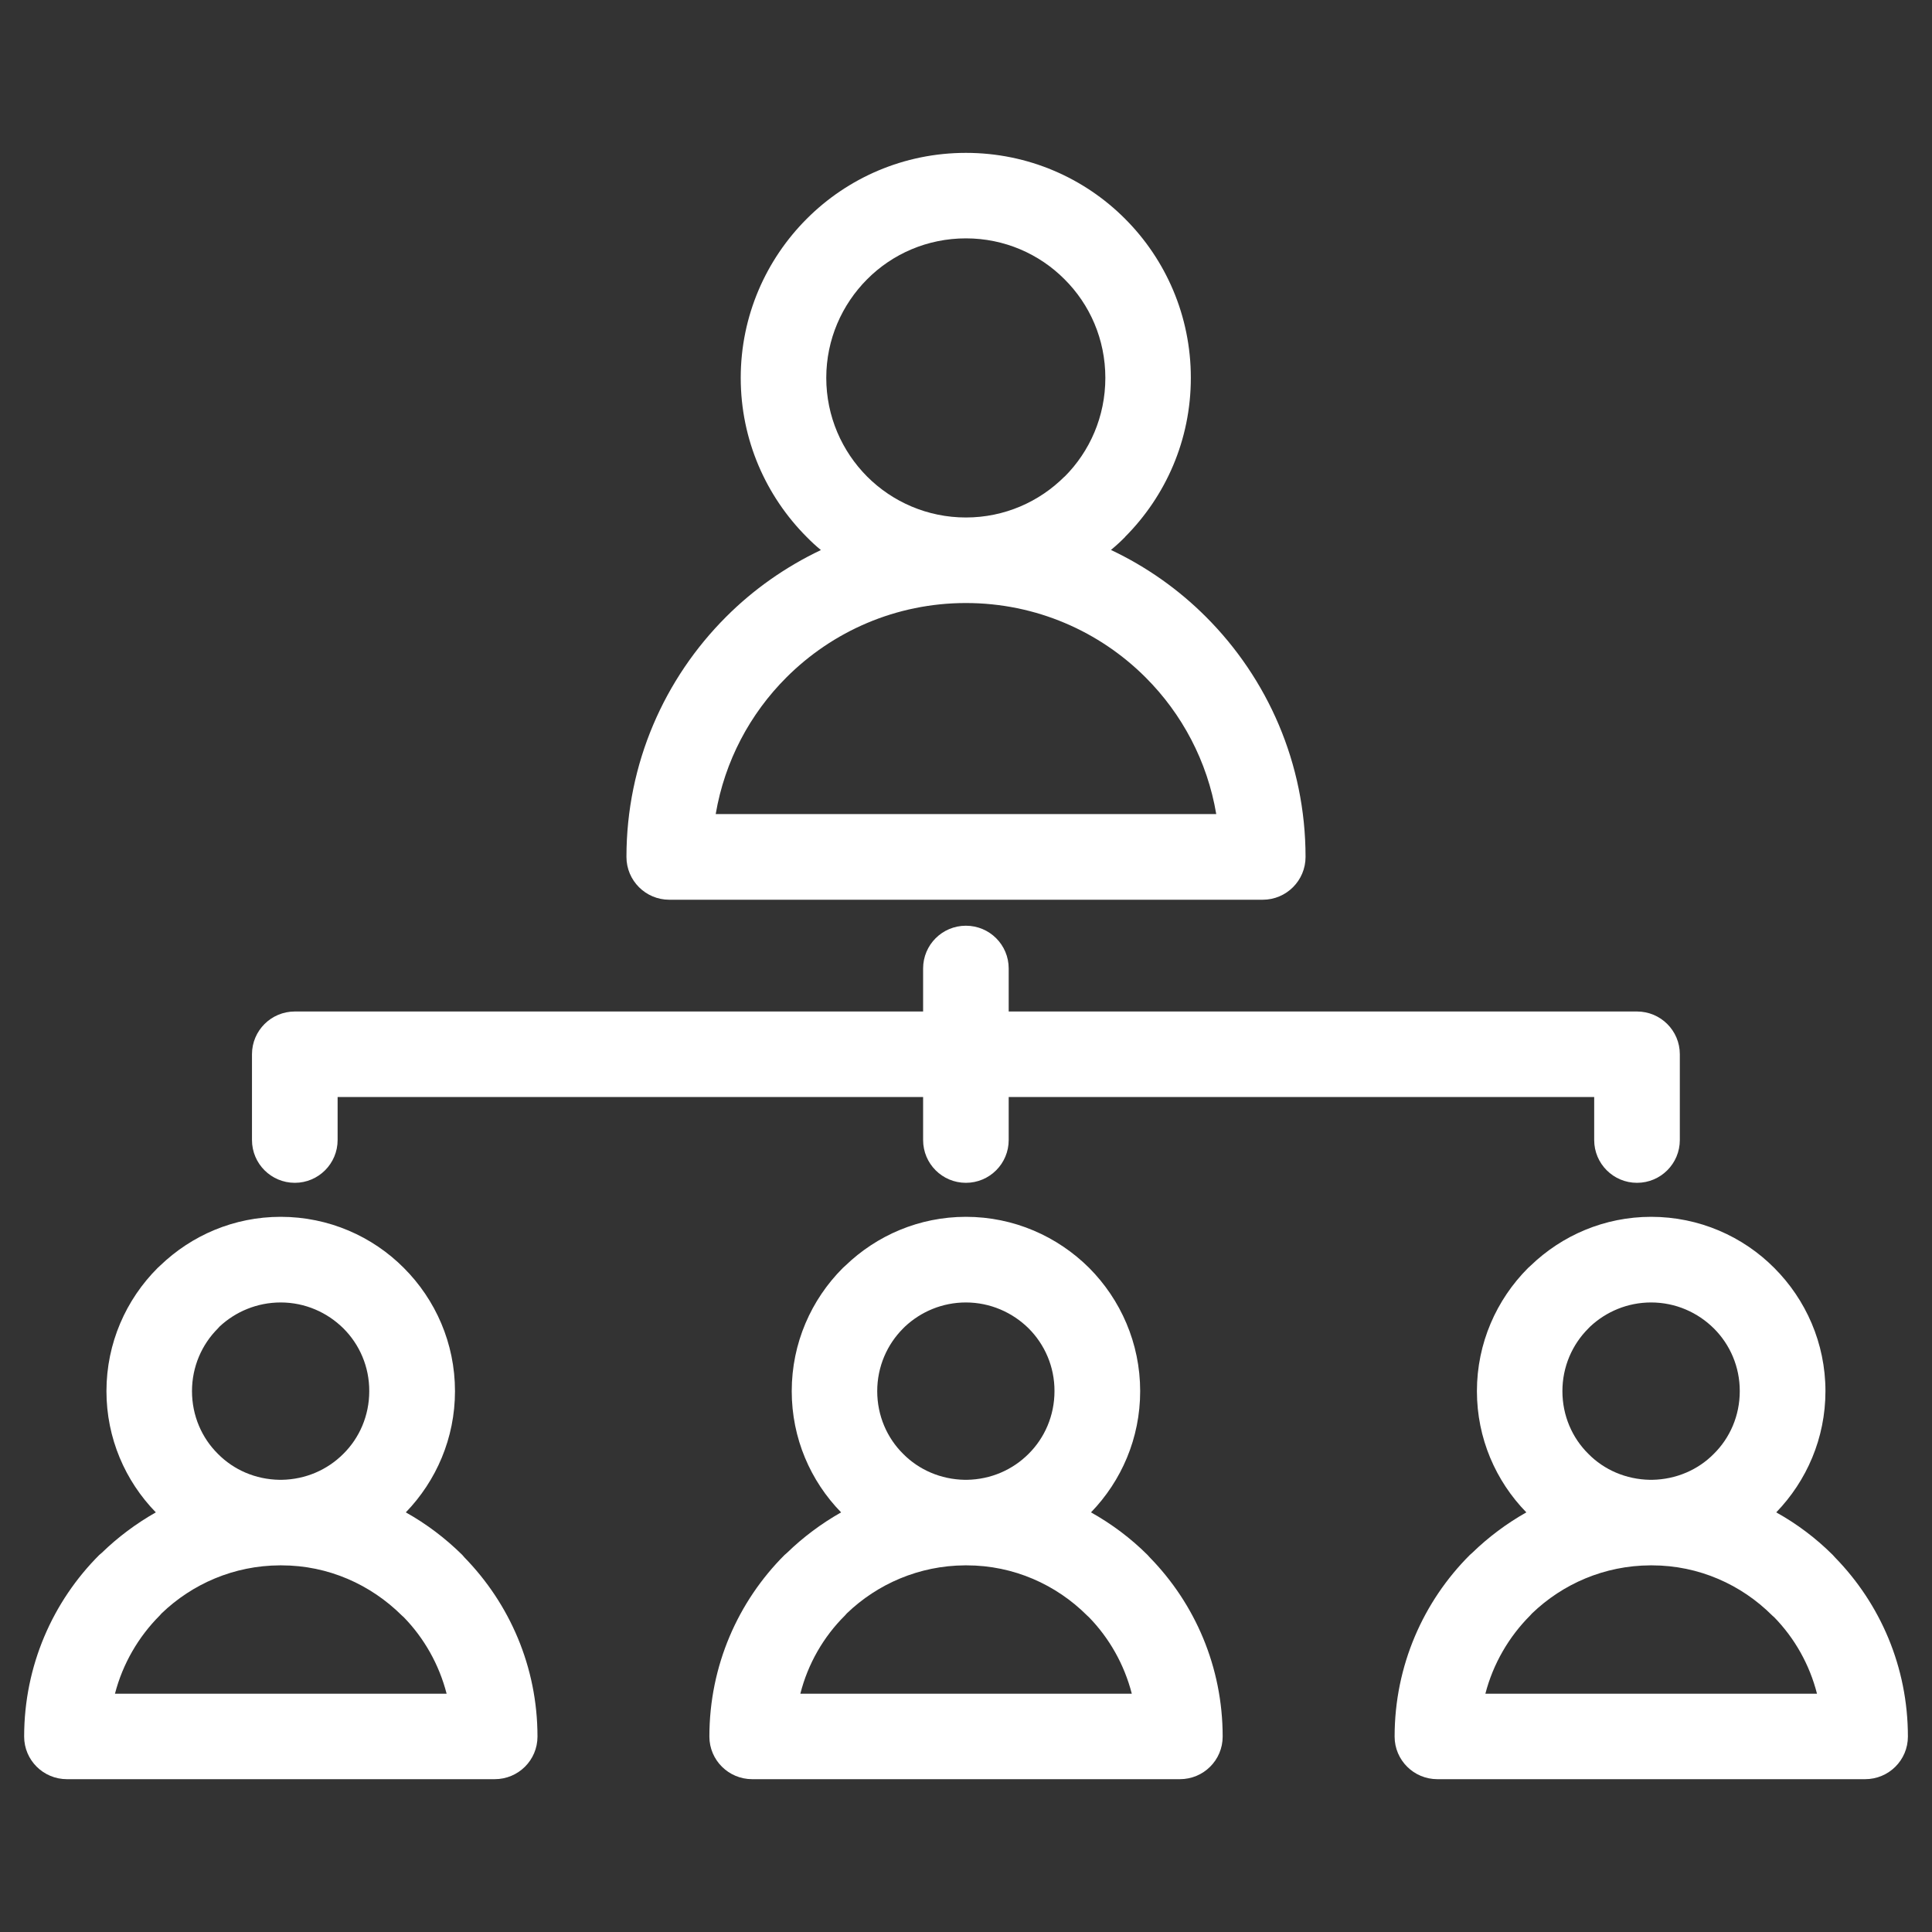 <?xml version="1.0" encoding="utf-8"?>
<!-- Generator: Adobe Illustrator 16.0.0, SVG Export Plug-In . SVG Version: 6.00 Build 0)  -->
<!DOCTYPE svg PUBLIC "-//W3C//DTD SVG 1.1//EN" "http://www.w3.org/Graphics/SVG/1.1/DTD/svg11.dtd">
<svg version="1.1" id="Warstwa_1" xmlns="http://www.w3.org/2000/svg" xmlns:xlink="http://www.w3.org/1999/xlink" x="0px" y="0px"
	 width="40px" height="40px" viewBox="0 0 40 40" enable-background="new 0 0 40 40" xml:space="preserve">
<rect x="0" y="0" width="40" height="40" fill="#333333" stroke="none"/>
<path fill-rule="evenodd" clip-rule="evenodd" fill="#FFFFFF" d="M23.001,11.386c0.737,0.348,1.402,0.819,1.969,1.387
	c1.27,1.271,2.06,3.028,2.06,4.969c0,0.489-0.397,0.886-0.887,0.886H13.856c-0.488,0-0.886-0.396-0.886-0.886
	c0-1.94,0.79-3.698,2.061-4.969c0.565-0.567,1.231-1.036,1.965-1.385c-0.104-0.085-0.201-0.175-0.293-0.269
	c-0.842-0.844-1.367-2.009-1.367-3.296c0-1.285,0.525-2.451,1.367-3.293c0.842-0.844,2.009-1.365,3.295-1.365
	c1.287,0,2.454,0.521,3.295,1.365c0.842,0.842,1.362,2.008,1.362,3.293c0,1.287-0.521,2.449-1.362,3.293v0.003
	C23.2,11.213,23.104,11.301,23.001,11.386L23.001,11.386z M19.112,20.051c0-0.489,0.396-0.885,0.886-0.885s0.886,0.396,0.886,0.885
	v0.891h13.008c0.49,0,0.887,0.396,0.887,0.885v1.776c0,0.489-0.396,0.886-0.887,0.886c-0.489,0-0.886-0.396-0.886-0.886v-0.891
	H20.884v0.891c0,0.489-0.396,0.886-0.886,0.886s-0.886-0.396-0.886-0.886v-0.891H6.99v0.891l0,0c0,0.489-0.397,0.886-0.886,0.886
	c-0.489,0-0.887-0.396-0.887-0.886v-1.776c0-0.489,0.397-0.885,0.887-0.885h13.008V20.051 M34.185,25.193
	c0.995,0,1.9,0.405,2.55,1.059c0.652,0.653,1.059,1.556,1.059,2.55c0,0.975-0.39,1.859-1.019,2.51
	c0.432,0.24,0.825,0.537,1.171,0.882l0.047,0.052c0.935,0.958,1.508,2.265,1.508,3.708c0,0.488-0.396,0.882-0.886,0.882h-8.856
	c-0.488,0-0.885-0.394-0.885-0.882c0-1.468,0.594-2.798,1.557-3.76l0.051-0.045c0.333-0.324,0.709-0.605,1.119-0.837
	c-0.634-0.65-1.023-1.535-1.023-2.51c0-0.994,0.406-1.896,1.059-2.55l0.053-0.048C32.337,25.579,33.219,25.193,34.185,25.193
	L34.185,25.193z M35.483,27.503c-0.332-0.329-0.789-0.537-1.299-0.537c-0.489,0-0.934,0.192-1.263,0.501l-0.035,0.036
	c-0.334,0.332-0.538,0.793-0.538,1.299c0,0.509,0.204,0.97,0.538,1.299c0.323,0.329,0.777,0.528,1.274,0.537h0.023h0.004h0.02
	c0.498-0.009,0.951-0.208,1.275-0.537l0,0c0.334-0.329,0.538-0.79,0.538-1.299C36.021,28.296,35.817,27.835,35.483,27.503
	L35.483,27.503z M36.693,33.448c-0.637-0.638-1.519-1.039-2.492-1.039h-0.013h-0.004H34.17c-0.955,0.004-1.816,0.385-2.45,0.994
	l-0.041,0.045c-0.437,0.437-0.766,0.998-0.926,1.619h6.866c-0.154-0.605-0.463-1.15-0.885-1.583L36.693,33.448L36.693,33.448z
	 M19.998,25.193c0.994,0,1.896,0.405,2.553,1.059c0.649,0.653,1.055,1.556,1.055,2.55c0,0.975-0.388,1.859-1.018,2.51
	c0.429,0.24,0.825,0.537,1.171,0.882l0.047,0.052c0.935,0.958,1.508,2.265,1.508,3.708c0,0.488-0.396,0.882-0.886,0.882h-8.855
	c-0.488,0-0.886-0.394-0.886-0.882c0-1.468,0.594-2.798,1.556-3.76l0.052-0.045c0.333-0.324,0.71-0.605,1.119-0.837
	c-0.634-0.65-1.022-1.535-1.022-2.51c0-0.994,0.404-1.896,1.058-2.55l0.053-0.048C18.15,25.579,19.032,25.193,19.998,25.193
	L19.998,25.193z M21.297,27.503c-0.332-0.329-0.794-0.537-1.299-0.537c-0.489,0-0.934,0.192-1.263,0.501l-0.036,0.036
	c-0.333,0.332-0.537,0.793-0.537,1.299c0,0.509,0.204,0.97,0.537,1.299c0.325,0.329,0.777,0.528,1.274,0.537h0.024l0,0h0.024
	c0.497-0.009,0.945-0.208,1.274-0.537l0,0c0.332-0.329,0.537-0.79,0.537-1.299C21.834,28.296,21.629,27.835,21.297,27.503
	L21.297,27.503 M22.508,33.448c-0.638-0.638-1.52-1.039-2.494-1.039h-0.016l0,0h-0.016c-0.95,0.004-1.816,0.385-2.449,0.994
	l-0.04,0.045c-0.441,0.437-0.766,0.998-0.923,1.619h6.863c-0.156-0.605-0.465-1.15-0.886-1.583L22.508,33.448L22.508,33.448z
	 M5.812,25.193c0.994,0,1.9,0.405,2.55,1.059c0.653,0.653,1.058,1.556,1.058,2.55c0,0.975-0.389,1.859-1.018,2.51
	c0.429,0.24,0.821,0.537,1.17,0.882l0.045,0.052c0.934,0.958,1.511,2.265,1.511,3.708c0,0.488-0.396,0.882-0.886,0.882H1.386
	c-0.489,0-0.886-0.394-0.886-0.882c0-1.468,0.593-2.798,1.555-3.76l0.053-0.045c0.333-0.324,0.71-0.605,1.118-0.837
	c-0.633-0.65-1.022-1.535-1.022-2.51c0-0.994,0.405-1.896,1.059-2.55l0.052-0.048C3.964,25.579,4.841,25.193,5.812,25.193
	L5.812,25.193z M7.11,27.503c-0.333-0.329-0.79-0.537-1.299-0.537c-0.489,0-0.938,0.192-1.267,0.501l-0.032,0.036
	c-0.333,0.332-0.537,0.793-0.537,1.299c0,0.509,0.204,0.97,0.537,1.299c0.325,0.329,0.773,0.528,1.274,0.537h0.024l0,0h0.023
	c0.498-0.009,0.946-0.208,1.275-0.537l0,0c0.333-0.329,0.537-0.79,0.537-1.299C7.647,28.296,7.443,27.835,7.11,27.503L7.11,27.503z
	 M8.321,33.448c-0.642-0.638-1.52-1.039-2.494-1.039H5.812l0,0H5.795c-0.954,0.004-1.815,0.385-2.449,0.994l-0.04,0.045
	c-0.437,0.437-0.766,0.998-0.926,1.619h6.867c-0.156-0.605-0.465-1.15-0.886-1.583L8.321,33.448L8.321,33.448z M19.998,10.714
	L19.998,10.714c0.798,0,1.52-0.325,2.041-0.846h0.003c0.521-0.521,0.843-1.245,0.843-2.045c0-0.798-0.321-1.52-0.846-2.042
	c-0.521-0.523-1.243-0.846-2.041-0.846s-1.523,0.322-2.044,0.846c-0.521,0.522-0.847,1.244-0.847,2.042s0.325,1.521,0.847,2.045
	C18.475,10.389,19.2,10.714,19.998,10.714L19.998,10.714z M23.718,14.025c-0.95-0.95-2.265-1.54-3.72-1.54l0,0
	c-1.451,0-2.766,0.59-3.716,1.54c-0.754,0.753-1.278,1.733-1.464,2.829h10.363C24.996,15.759,24.472,14.778,23.718,14.025z"/>
</svg>

